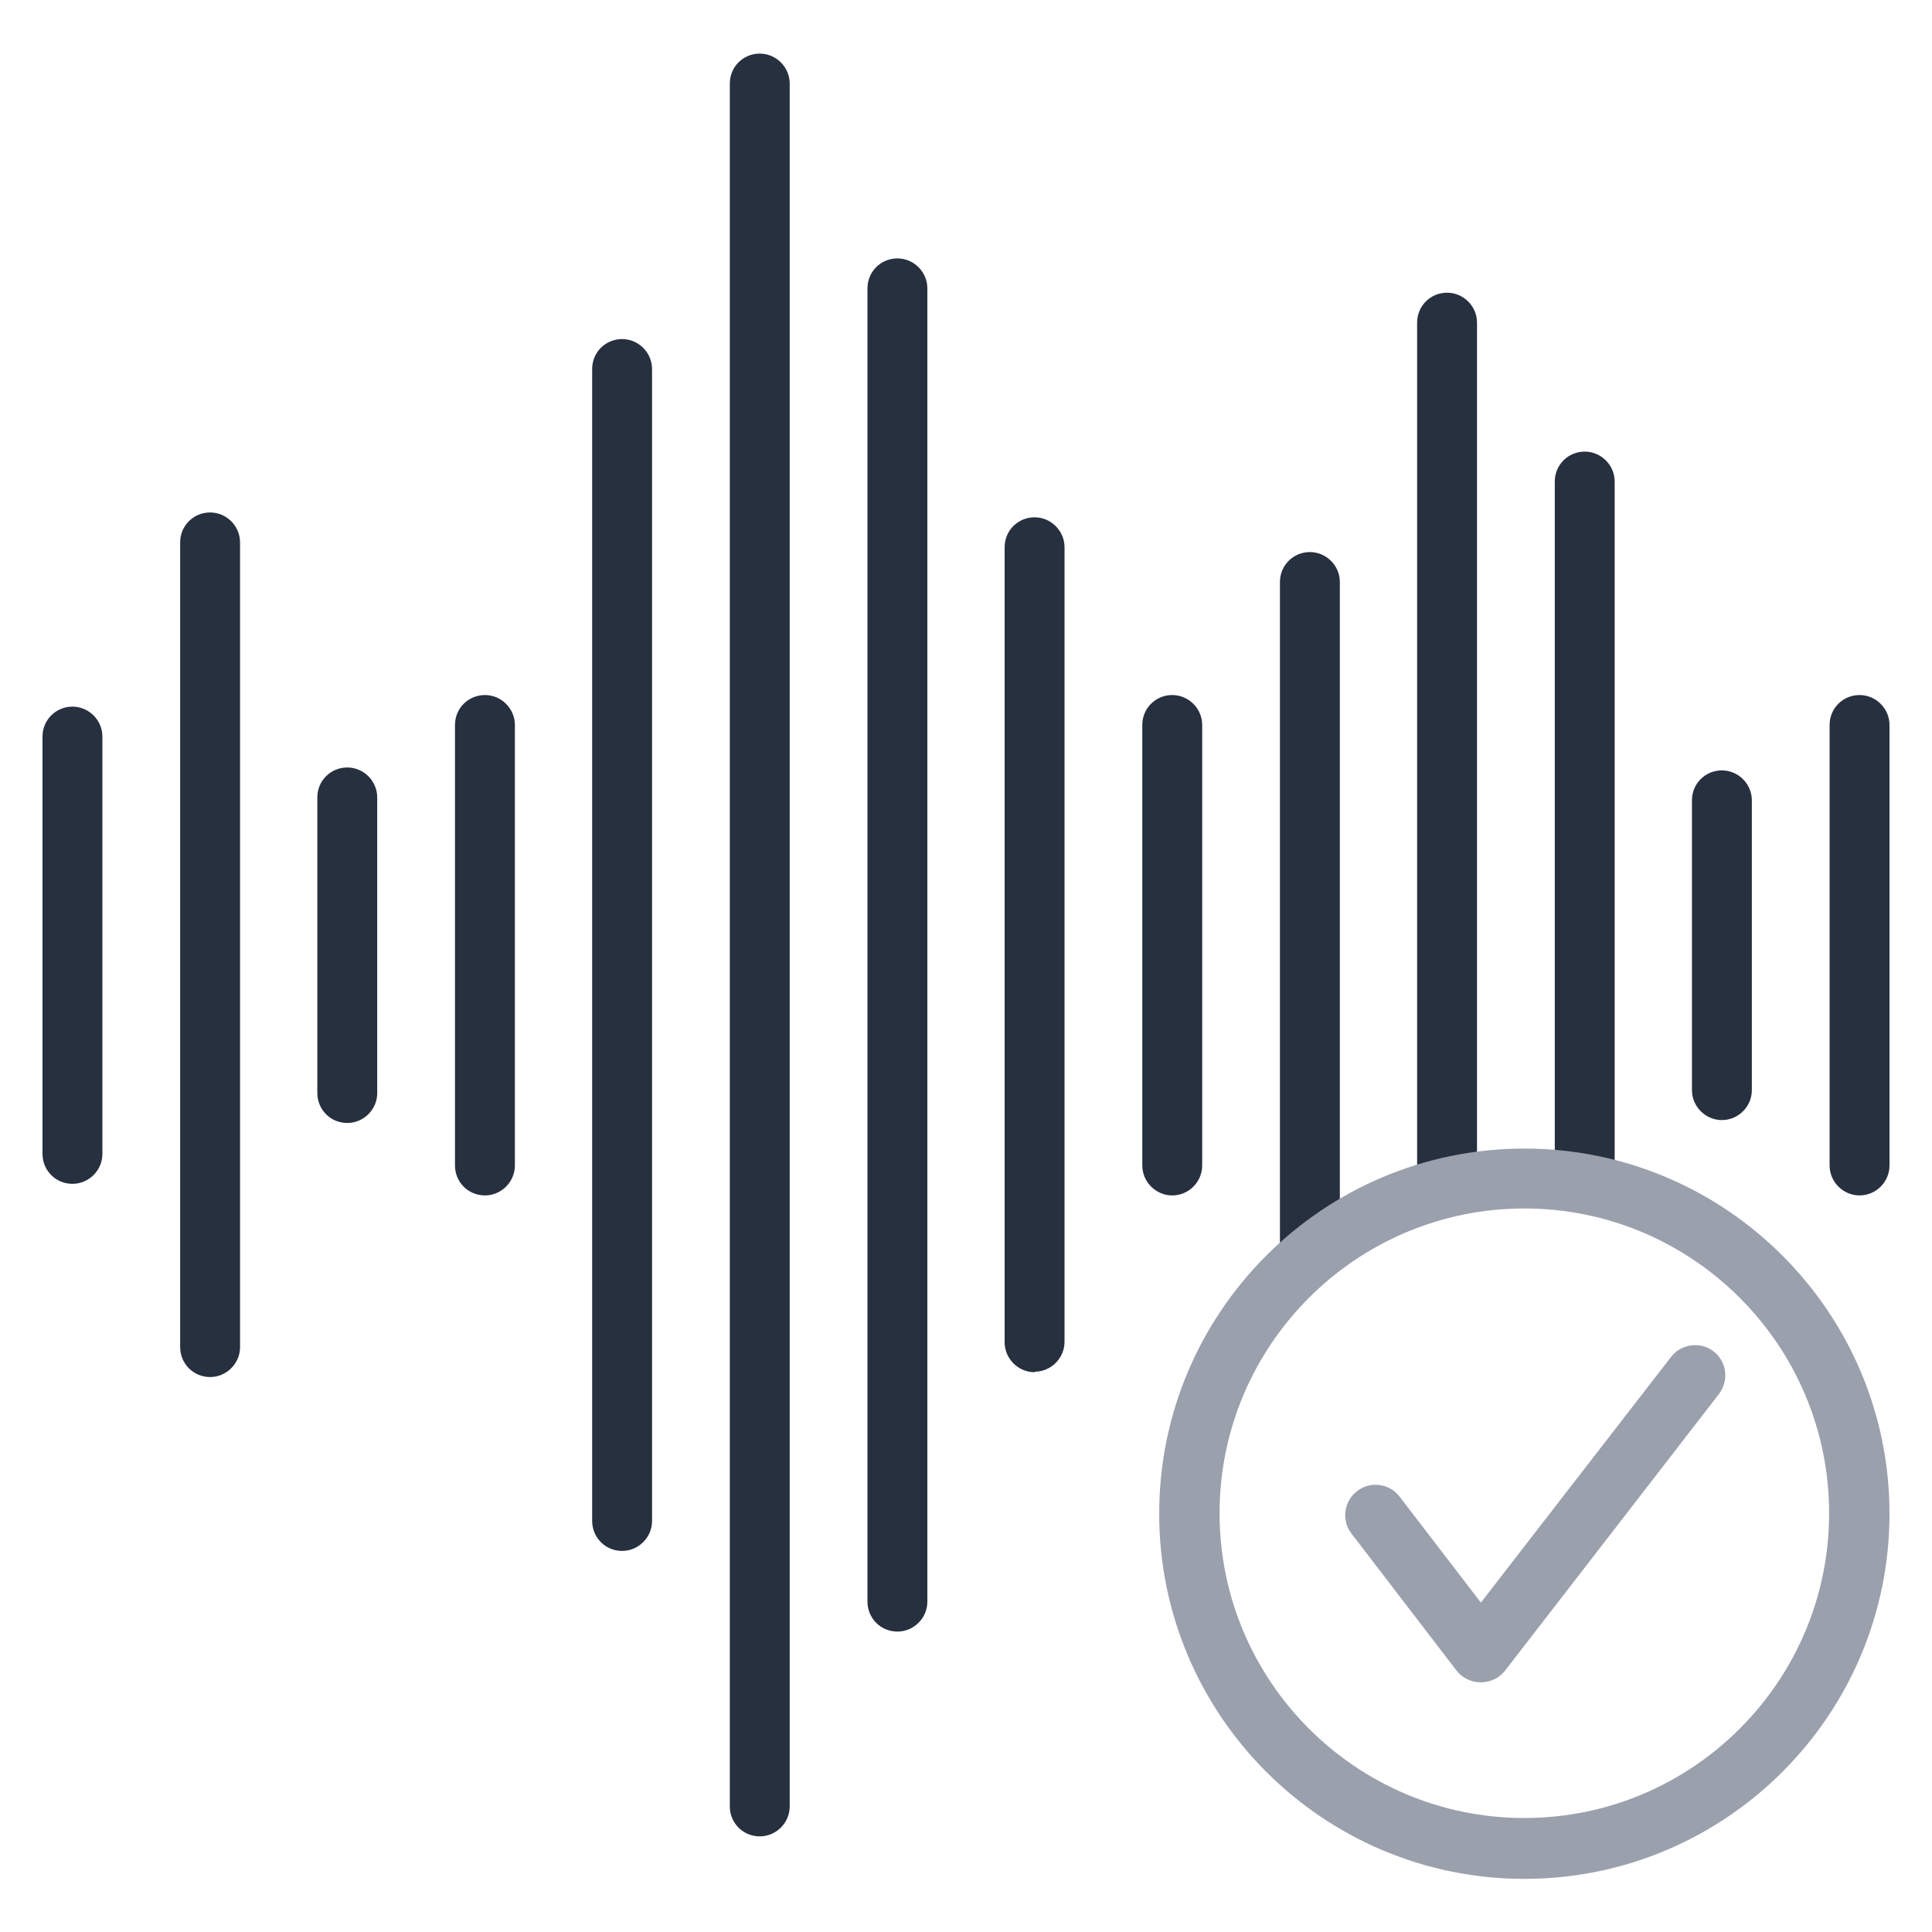<?xml version="1.0" encoding="UTF-8"?><svg id="Layer_1" xmlns="http://www.w3.org/2000/svg" width="40" height="40" viewBox="0 0 40 40"><path d="m1.5,24.51c-.35,0-.62-.28-.62-.62v-8.64c0-.35.28-.62.62-.62s.62.28.62.62v8.64c0,.34-.28.62-.62.62Z" fill="#27303f"/><path d="m4.35,28.51c-.35,0-.62-.28-.62-.62V11.23c0-.35.28-.62.62-.62s.62.28.62.62v16.66c0,.34-.28.62-.62.62Z" fill="#27303f"/><path d="m7.19,23.25c-.35,0-.62-.28-.62-.62v-6.12c0-.35.28-.62.62-.62s.62.28.62.62v6.12c0,.34-.28.62-.62.62Z" fill="#27303f"/><path d="m10.04,24.75c-.35,0-.62-.28-.62-.62v-9.12c0-.35.28-.62.62-.62s.62.28.62.62v9.12c0,.34-.28.62-.62.62Z" fill="#27303f"/><path d="m12.88,32.11c-.35,0-.62-.28-.62-.62V7.64c0-.35.28-.62.62-.62s.62.28.62.62v23.85c0,.34-.28.62-.62.62Z" fill="#27303f"/><path d="m15.73,38.02c-.35,0-.62-.28-.62-.62V1.73c0-.35.28-.62.62-.62s.62.28.62.62v35.67c0,.34-.28.62-.62.62Z" fill="#27303f"/><path d="m18.58,33.78c-.35,0-.62-.28-.62-.62V5.97c0-.35.28-.62.62-.62s.62.28.62.62v27.19c0,.34-.28.62-.62.62Z" fill="#27303f"/><path d="m21.42,28.41c-.34,0-.62-.28-.62-.62V11.33c0-.35.28-.62.62-.62s.62.28.62.62v16.45c0,.34-.28.62-.62.62Z" fill="#27303f"/><path d="m24.27,24.75c-.34,0-.62-.28-.62-.62v-9.12c0-.35.28-.62.62-.62s.62.28.62.62v9.12c0,.34-.28.62-.62.62Z" fill="#27303f"/><path d="m27.12,26.48c-.34,0-.62-.28-.62-.62v-13.81c0-.35.28-.62.62-.62s.62.28.62.62v13.81c0,.34-.28.62-.62.62Z" fill="#27303f"/><path d="m29.96,24.89c-.34,0-.62-.28-.62-.62V6.68c0-.35.28-.62.62-.62s.62.28.62.62v17.58c0,.34-.28.62-.62.62Z" fill="#27303f"/><path d="m32.81,25.02c-.34,0-.62-.28-.62-.62v-14.43c0-.35.28-.62.62-.62s.62.28.62.62v14.43c0,.34-.28.62-.62.62Z" fill="#27303f"/><path d="m35.65,23.19c-.34,0-.62-.28-.62-.62v-6c0-.35.28-.62.62-.62s.62.28.62.62v6c0,.34-.28.62-.62.62Z" fill="#27303f"/><path d="m38.5,24.75c-.34,0-.62-.28-.62-.62v-9.12c0-.35.28-.62.62-.62s.62.28.62.62v9.12c0,.34-.28.62-.62.62Z" fill="#27303f"/><path d="m31.56,38.9c-4.17,0-7.56-3.39-7.56-7.56s3.39-7.56,7.56-7.56,7.56,3.39,7.56,7.56-3.39,7.56-7.56,7.56Zm0-13.88c-3.48,0-6.31,2.83-6.31,6.31s2.83,6.31,6.31,6.31,6.31-2.83,6.31-6.31-2.83-6.31-6.31-6.31Z" fill="#9aa0ac"/><path d="m30.65,34.83h0c-.19,0-.38-.09-.5-.25l-2.17-2.83c-.21-.27-.16-.67.12-.88.27-.21.67-.16.88.12l1.68,2.19,3.94-5.09c.21-.27.61-.32.88-.11.27.21.32.6.11.88l-4.43,5.73c-.12.15-.3.24-.49.24Z" fill="#9aa0ac"/></svg>